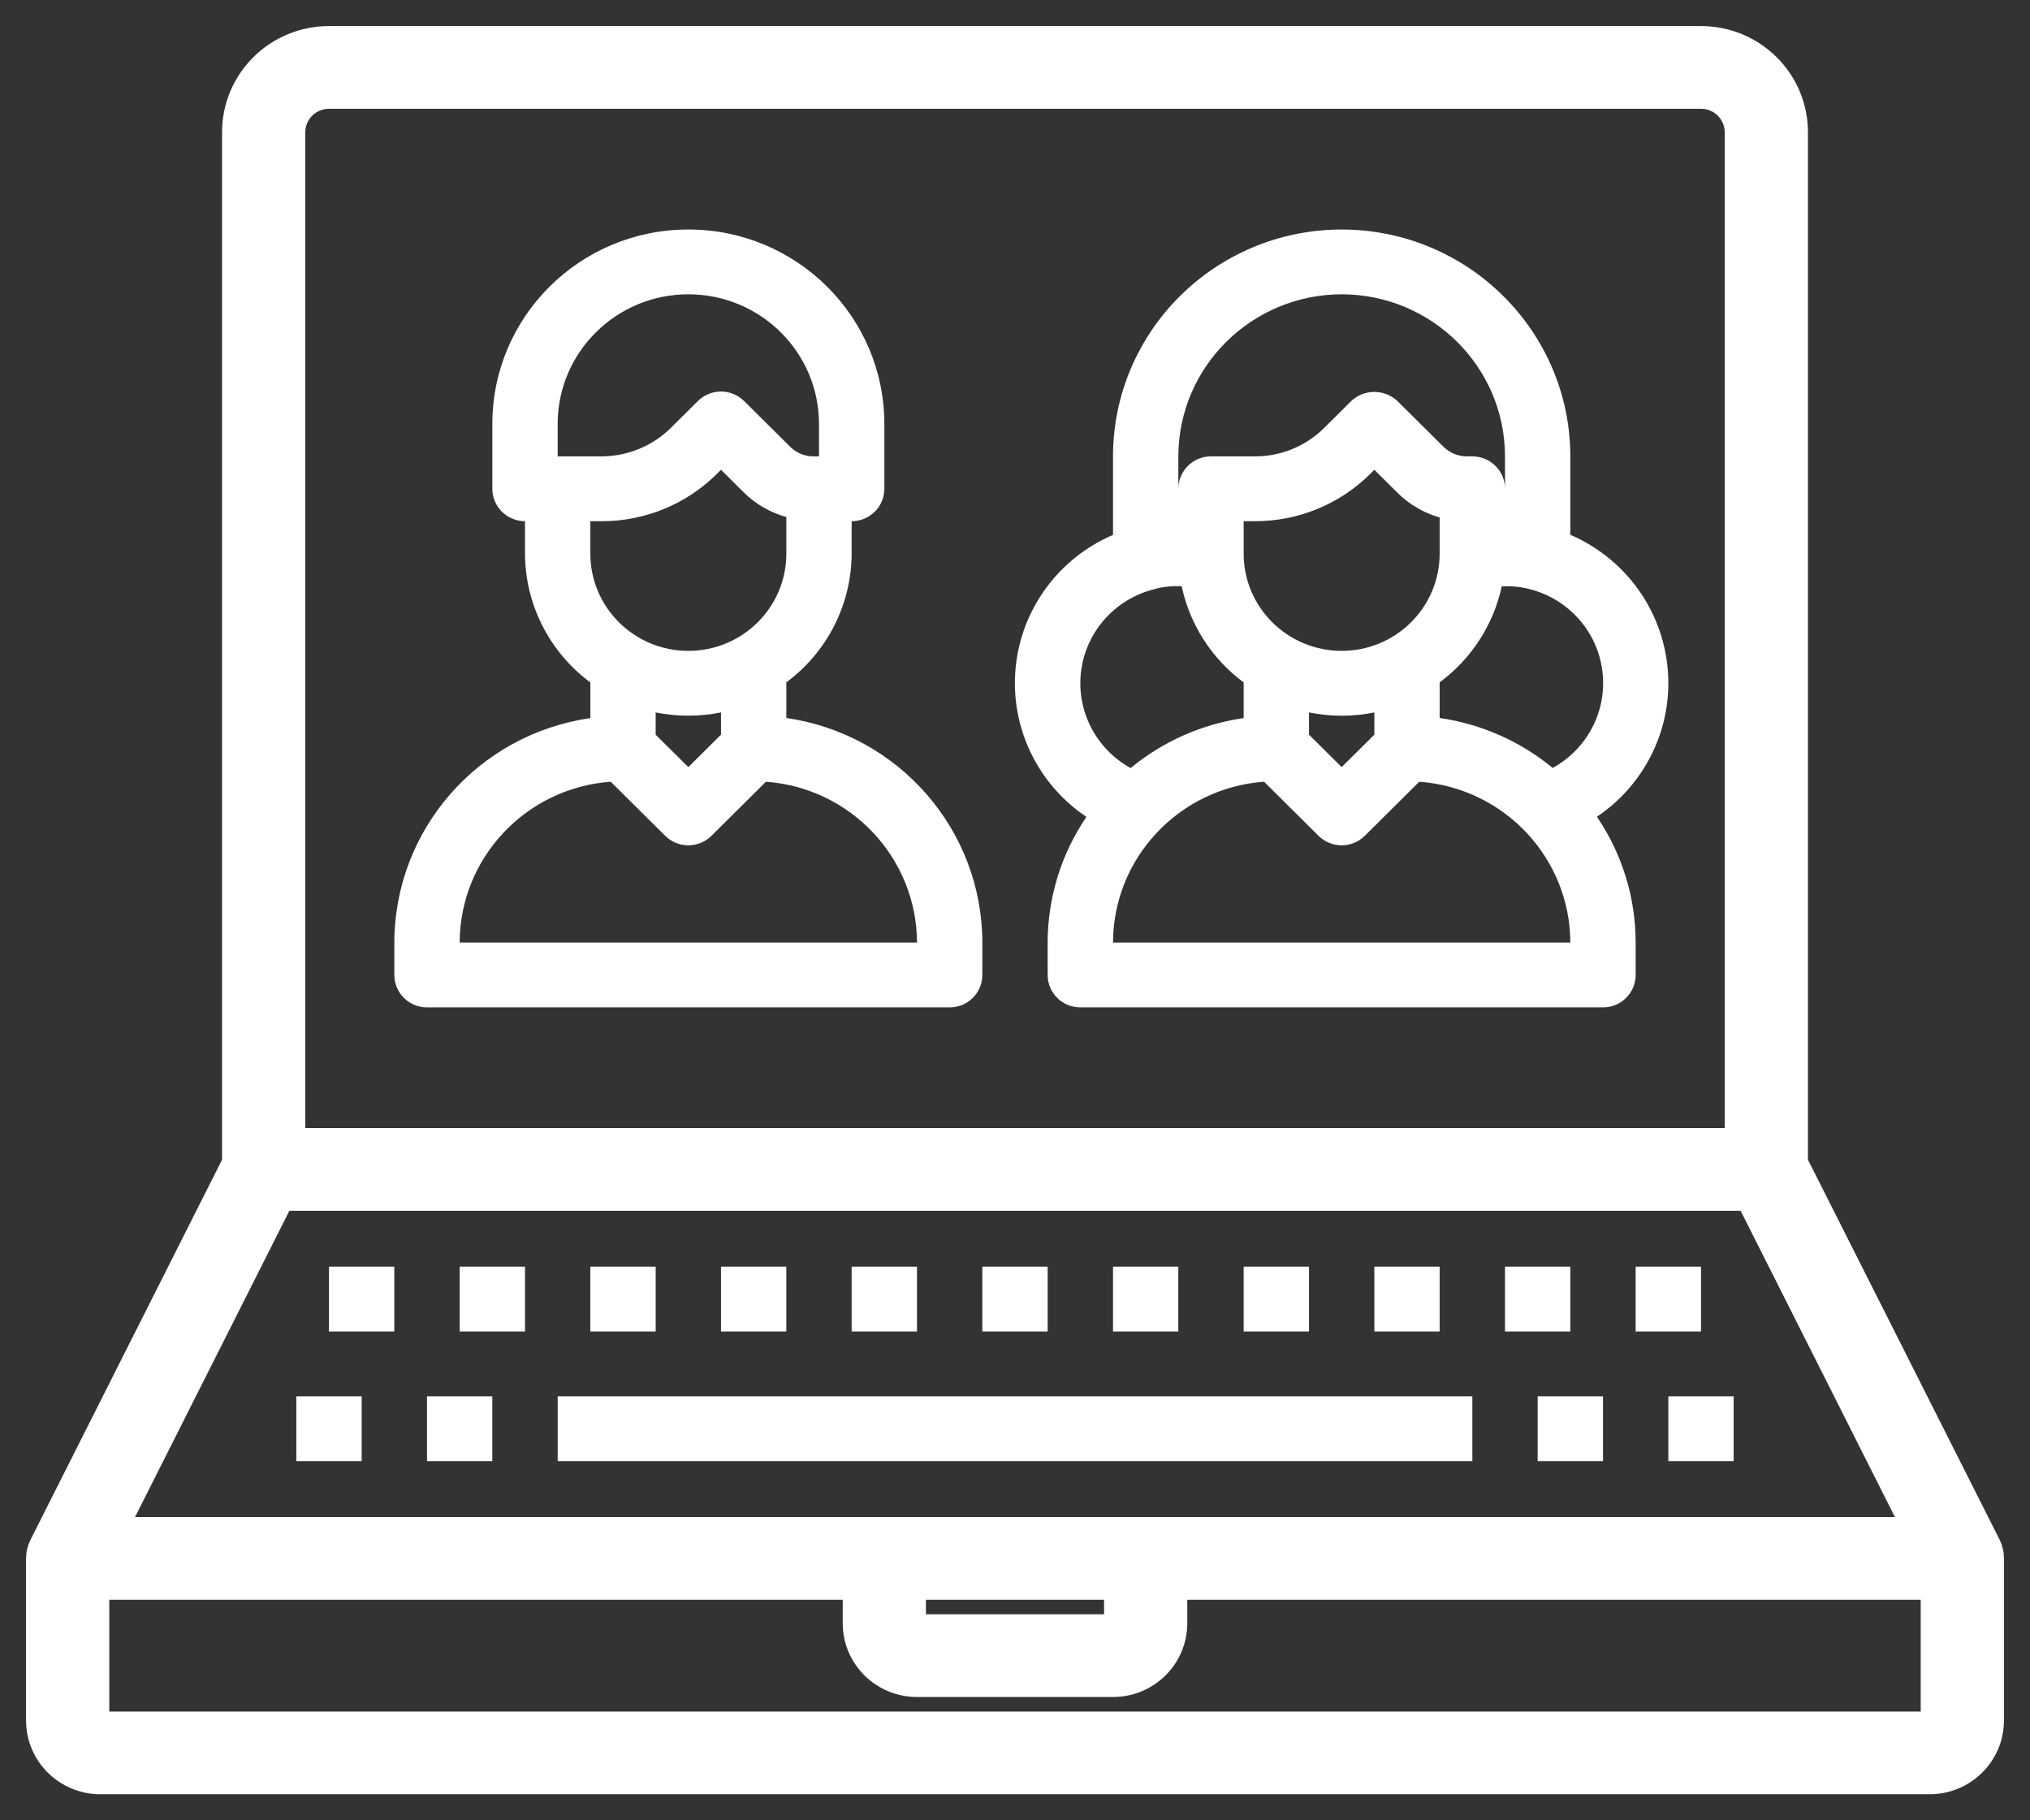 <?xml version="1.0" encoding="UTF-8"?>
<svg width="58px" height="52px" viewBox="0 0 58 52" version="1.1" xmlns="http://www.w3.org/2000/svg" xmlns:xlink="http://www.w3.org/1999/xlink">
    <rect x="0" y="0" width="58" height="52" fill="#333333" stroke="none"/>
    <title>icn_videosession_wh</title>
    <g id="PressPage" stroke="none" stroke-width="1" fill="none" fill-rule="evenodd">
        <g id="icn_videosession_wh" transform="translate(1, 1)" fill="#FFFFFF" fill-rule="nonzero">
            <path d="M55.907,43.105 L50.4,32.189 L50.4,2.778 C50.4,1.244 49.146,0 47.6,0 L8.4,0 C6.854,0 5.6,1.244 5.6,2.778 L5.6,32.189 L0.098,43.105 C0.033,43.233 0,43.375 0,43.519 L0,48.148 C0,49.171 0.836,50 1.867,50 L54.133,50 C55.164,50 56,49.171 56,48.148 L56,43.519 C56.001,43.375 55.969,43.234 55.907,43.105 L55.907,43.105 Z M25.2,44.444 L30.8,44.444 L30.8,45.37 L25.2,45.37 L25.2,44.444 Z M2.443,42.593 L7.11,33.333 L48.89,33.333 L53.556,42.593 L2.443,42.593 Z M7.467,2.778 C7.467,2.266 7.885,1.852 8.4,1.852 L47.6,1.852 C48.115,1.852 48.533,2.266 48.533,2.778 L48.533,31.481 L7.467,31.481 L7.467,2.778 Z M1.867,48.148 L1.867,44.444 L23.333,44.444 L23.333,45.37 C23.333,46.393 24.169,47.222 25.2,47.222 L30.8,47.222 C31.831,47.222 32.667,46.393 32.667,45.37 L32.667,44.444 L54.133,44.444 L54.133,48.148 L1.867,48.148 Z" id="Shape" stroke="#FFFFFF" stroke-width="0.511"></path>
            <polygon id="Path" points="7.466 38.889 9.334 38.889 9.334 40.741 7.466 40.741"></polygon>
            <polygon id="Path" points="11.2 38.889 13.066 38.889 13.066 40.741 11.2 40.741"></polygon>
            <polygon id="Path" points="14.934 38.889 41.067 38.889 41.067 40.741 14.934 40.741"></polygon>
            <polygon id="Path" points="42.933 38.889 44.8 38.889 44.8 40.741 42.933 40.741"></polygon>
            <polygon id="Path" points="46.667 38.889 48.533 38.889 48.533 40.741 46.667 40.741"></polygon>
            <polygon id="Path" points="12.134 35.185 14 35.185 14 37.037 12.134 37.037"></polygon>
            <polygon id="Path" points="8.4 35.185 10.266 35.185 10.266 37.037 8.4 37.037"></polygon>
            <polygon id="Path" points="15.866 35.185 17.734 35.185 17.734 37.037 15.866 37.037"></polygon>
            <polygon id="Path" points="19.6 35.185 21.466 35.185 21.466 37.037 19.6 37.037"></polygon>
            <polygon id="Path" points="23.333 35.185 25.2 35.185 25.2 37.037 23.333 37.037"></polygon>
            <polygon id="Path" points="27.066 35.185 28.933 35.185 28.933 37.037 27.066 37.037"></polygon>
            <polygon id="Path" points="30.8 35.185 32.666 35.185 32.666 37.037 30.8 37.037"></polygon>
            <polygon id="Path" points="34.533 35.185 36.4 35.185 36.4 37.037 34.533 37.037"></polygon>
            <polygon id="Path" points="38.267 35.185 40.133 35.185 40.133 37.037 38.267 37.037"></polygon>
            <polygon id="Path" points="42 35.185 43.867 35.185 43.867 37.037 42 37.037"></polygon>
            <polygon id="Path" points="45.733 35.185 47.6 35.185 47.6 37.037 45.733 37.037"></polygon>
            <path d="M21.467,19.51 L21.467,18.492 C22.637,17.625 23.328,16.263 23.333,14.815 L23.333,13.889 C23.849,13.889 24.267,13.474 24.267,12.963 L24.267,11.111 C24.267,8.043 21.759,5.556 18.667,5.556 C15.574,5.556 13.067,8.043 13.067,11.111 L13.067,12.963 C13.067,13.474 13.484,13.889 14,13.889 L14,14.815 C14.004,16.264 14.696,17.627 15.867,18.494 L15.867,19.513 C12.655,19.977 10.272,22.706 10.267,25.926 L10.267,26.852 C10.267,27.363 10.685,27.778 11.2,27.778 L26.133,27.778 C26.649,27.778 27.067,27.363 27.067,26.852 L27.067,25.926 C27.063,22.705 24.679,19.975 21.467,19.51 L21.467,19.51 Z M14.933,11.111 C14.933,9.066 16.605,7.407 18.667,7.407 C20.728,7.407 22.4,9.066 22.4,11.111 L22.4,12.037 L22.24,12.037 C21.992,12.037 21.755,11.94 21.58,11.766 L20.26,10.456 C19.895,10.095 19.305,10.095 18.94,10.456 L18.166,11.224 C17.64,11.743 16.929,12.035 16.187,12.037 L14.933,12.037 L14.933,11.111 Z M16.187,13.889 C17.425,13.892 18.613,13.404 19.486,12.533 L19.6,12.42 L20.26,13.075 C20.596,13.405 21.011,13.644 21.467,13.769 L21.467,14.815 C21.467,16.349 20.213,17.593 18.667,17.593 C17.12,17.593 15.867,16.349 15.867,14.815 L15.867,13.889 L16.187,13.889 Z M18.667,19.444 C18.98,19.445 19.293,19.414 19.6,19.352 L19.6,19.988 L18.667,20.914 L17.733,19.988 L17.733,19.352 C18.04,19.414 18.353,19.445 18.667,19.444 L18.667,19.444 Z M12.133,25.926 C12.141,23.511 14.021,21.509 16.449,21.331 L18.007,22.877 C18.371,23.238 18.962,23.238 19.326,22.877 L20.884,21.331 C23.312,21.509 25.192,23.511 25.2,25.926 L12.133,25.926 Z M46.667,18.519 C46.669,16.677 45.569,15.011 43.867,14.278 L43.867,12.037 C43.862,8.459 40.94,5.56 37.333,5.556 C33.727,5.56 30.804,8.459 30.8,12.037 L30.8,14.28 C29.242,14.949 28.175,16.407 28.017,18.084 C27.859,19.761 28.634,21.391 30.04,22.335 C29.319,23.396 28.934,24.646 28.933,25.926 L28.933,26.852 C28.933,27.363 29.351,27.778 29.867,27.778 L44.8,27.778 C45.315,27.778 45.733,27.363 45.733,26.852 L45.733,25.926 C45.733,24.645 45.348,23.394 44.626,22.331 C45.901,21.475 46.666,20.046 46.667,18.519 L46.667,18.519 Z M32.667,12.037 C32.671,9.482 34.758,7.412 37.333,7.407 C39.909,7.41 41.997,9.481 42,12.037 L42,12.963 C42,12.452 41.582,12.037 41.067,12.037 L40.906,12.037 C40.659,12.036 40.422,11.939 40.246,11.766 L38.926,10.456 C38.556,10.109 37.977,10.109 37.607,10.456 L36.834,11.224 C36.31,11.746 35.596,12.039 34.853,12.037 L33.6,12.037 C33.084,12.037 32.667,12.452 32.667,12.963 L32.667,12.037 Z M38.267,19.987 L37.333,20.913 L36.4,19.987 L36.4,19.352 C37.016,19.477 37.651,19.477 38.267,19.352 L38.267,19.987 Z M37.333,17.593 C35.787,17.593 34.533,16.349 34.533,14.815 L34.533,13.889 L34.853,13.889 C36.092,13.892 37.28,13.404 38.154,12.533 L38.267,12.421 L38.926,13.075 C39.261,13.409 39.677,13.653 40.133,13.782 L40.133,14.815 C40.133,16.349 38.88,17.593 37.333,17.593 L37.333,17.593 Z M31.986,15.827 C32.239,15.76 32.501,15.733 32.762,15.747 C32.996,16.846 33.626,17.823 34.533,18.494 L34.533,19.513 C33.345,19.684 32.227,20.178 31.304,20.941 C30.301,20.388 29.74,19.283 29.891,18.155 C30.041,17.026 30.872,16.104 31.986,15.83 L31.986,15.827 Z M30.8,25.926 C30.807,23.511 32.688,21.509 35.116,21.331 L36.673,22.877 C37.038,23.238 37.629,23.238 37.993,22.877 L39.551,21.331 C41.978,21.509 43.859,23.511 43.867,25.926 L30.8,25.926 Z M43.363,20.938 C42.439,20.176 41.322,19.682 40.133,19.51 L40.133,18.492 C41.04,17.822 41.67,16.848 41.907,15.751 C42.176,15.735 42.446,15.762 42.707,15.83 C43.815,16.112 44.636,17.036 44.781,18.161 C44.927,19.286 44.366,20.385 43.366,20.935 L43.363,20.938 Z" id="Shape"></path>
        </g>
    </g>
</svg>